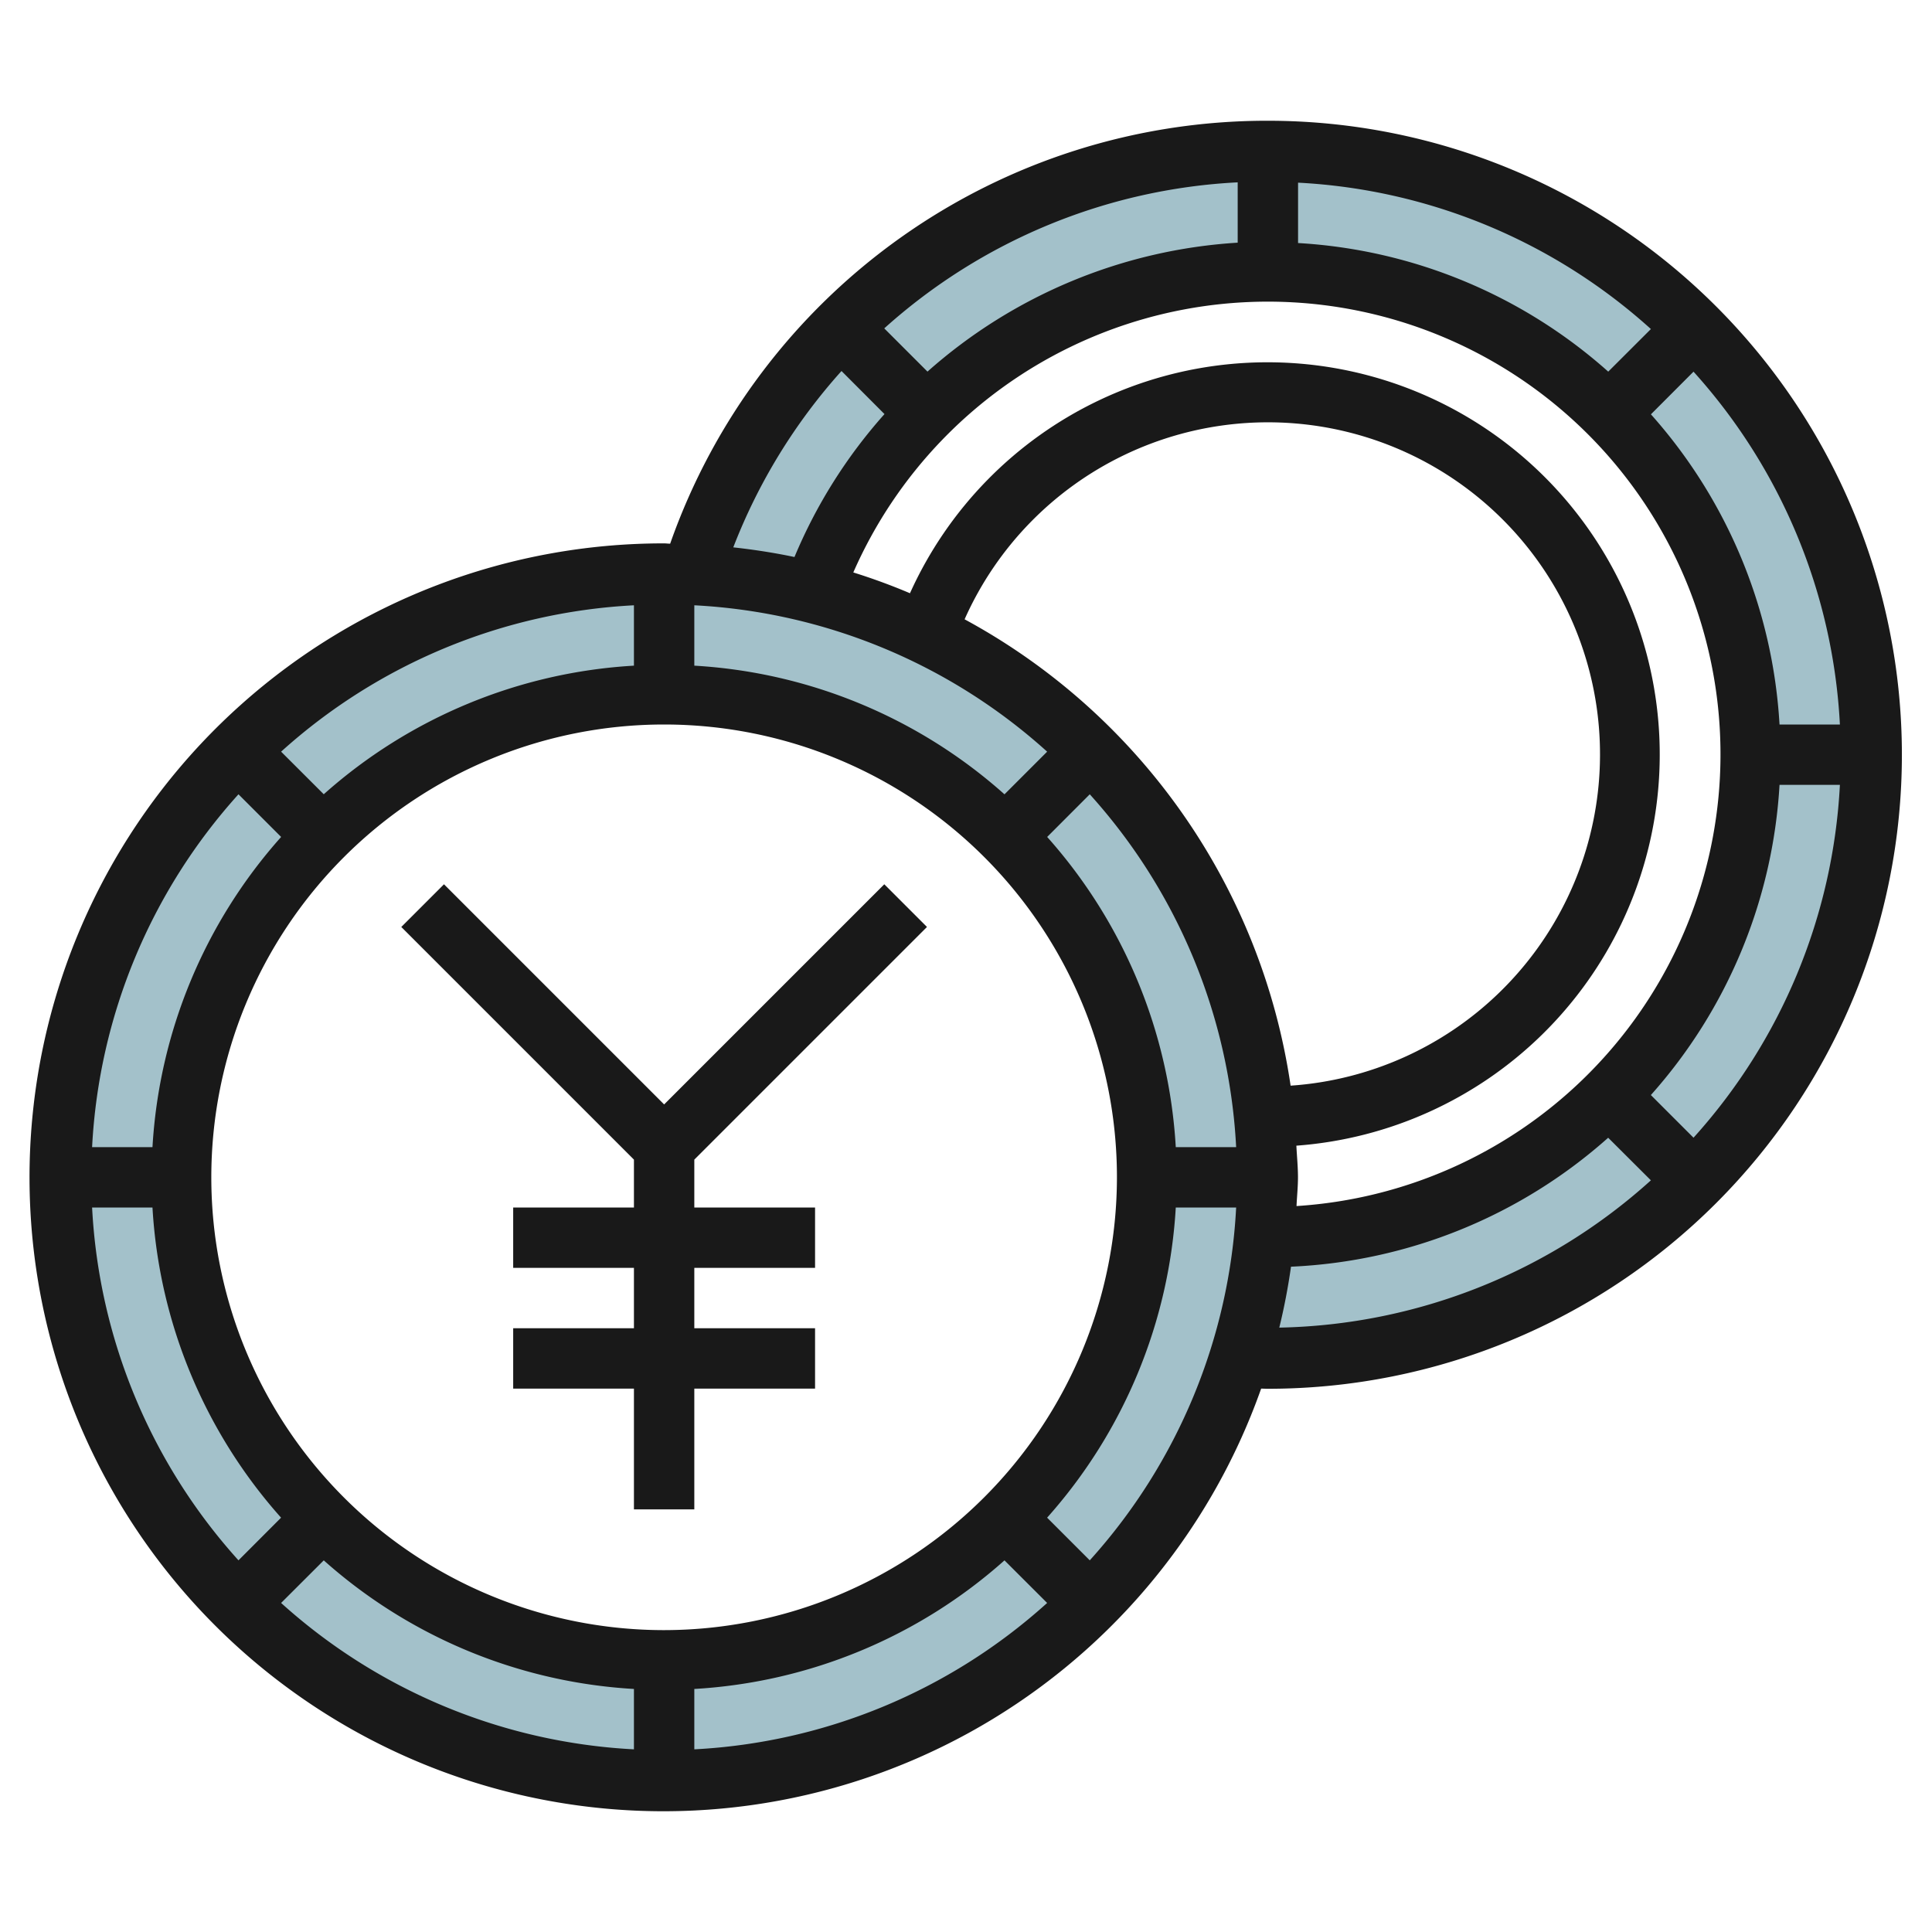 <svg height="512" viewBox="0 0 64 64" width="512" xmlns="http://www.w3.org/2000/svg"><g id="Layer_6" data-name="Layer 6"><path d="m22 19a20 20 0 1 0 20 20 20 20 0 0 0 -20-20zm0 36a16 16 0 1 1 16-16 16 16 0 0 1 -16 16z" fill="#a3c1ca"/><path d="m42 5a20.008 20.008 0 0 0 -19.1 14.046 19.968 19.968 0 0 1 4.038.594 15.994 15.994 0 1 1 15.062 21.36c-.034 0-.067-.005-.1-.005a19.851 19.851 0 0 1 -.8 3.959c.3.014.6.046.9.046a20 20 0 0 0 0-40z" fill="#a3c1ca"/><g fill="#191919"><path d="m30.707 30.707-1.414-1.414-7.293 7.293-7.293-7.293-1.414 1.414 7.707 7.707v1.586h-4v2h4v2h-4v2h4v4h2v-4h4v-2h-4v-2h4v-2h-4v-1.586z"/><path d="m42 4a20.952 20.952 0 0 0 -19.8 14.01c-.069 0-.136-.01-.2-.01a21 21 0 1 0 19.777 28c.074 0 .148.005.223.005a21 21 0 0 0 0-42.005zm18.949 20h-2a16.9 16.9 0 0 0 -4.26-10.275l1.411-1.413a18.892 18.892 0 0 1 4.849 11.688zm-18 15.952c.014-.318.048-.631.048-.952 0-.354-.036-.7-.053-1.048a12.993 12.993 0 1 0 -12.8-18.3q-.916-.389-1.877-.689a14.995 14.995 0 1 1 14.685 20.989zm-4-1.952a16.9 16.9 0 0 0 -4.26-10.275l1.411-1.413a18.892 18.892 0 0 1 4.849 11.688zm-28.224 13.689a16.9 16.9 0 0 0 10.275 4.26v2a18.892 18.892 0 0 1 -11.688-4.849zm12.275 4.26a16.9 16.9 0 0 0 10.275-4.26l1.413 1.411a18.892 18.892 0 0 1 -11.688 4.849zm-1-1.949a15 15 0 1 1 15-15 15.017 15.017 0 0 1 -15 15zm12.688-29.1-1.413 1.413a16.9 16.9 0 0 0 -10.275-4.262v-2a18.892 18.892 0 0 1 11.688 4.849zm-2.735-4.383a11 11 0 1 1 10.8 15.447 21.038 21.038 0 0 0 -10.8-15.449zm-10.953 1.534a16.9 16.9 0 0 0 -10.275 4.26l-1.413-1.411a18.892 18.892 0 0 1 11.688-4.849zm32.275-9.74a16.9 16.9 0 0 0 -10.275-4.26v-2a18.892 18.892 0 0 1 11.688 4.849zm-12.275-4.272a17.047 17.047 0 0 0 -10.276 4.271l-1.432-1.432a18.941 18.941 0 0 1 11.708-4.838zm-13.124 4.251 1.424 1.427a16.88 16.88 0 0 0 -2.982 4.735c-.664-.14-1.341-.245-2.027-.32a18.946 18.946 0 0 1 3.585-5.842zm-19.976 14.022 1.413 1.413a16.9 16.9 0 0 0 -4.262 10.275h-2a18.892 18.892 0 0 1 4.849-11.688zm-4.849 13.688h2a16.9 16.9 0 0 0 4.26 10.275l-1.411 1.413a18.892 18.892 0 0 1 -4.849-11.688zm33.049 11.688-1.413-1.413a16.9 16.9 0 0 0 4.262-10.275h2a18.892 18.892 0 0 1 -4.849 11.688zm6.664-9.727a16.911 16.911 0 0 0 10.509-4.272l1.415 1.411a18.9 18.9 0 0 1 -12.31 4.879q.243-.991.388-2.018zm13.336-4.273-1.413-1.413a16.9 16.9 0 0 0 4.262-10.275h2a18.892 18.892 0 0 1 -4.849 11.688z"/></g></g></svg>